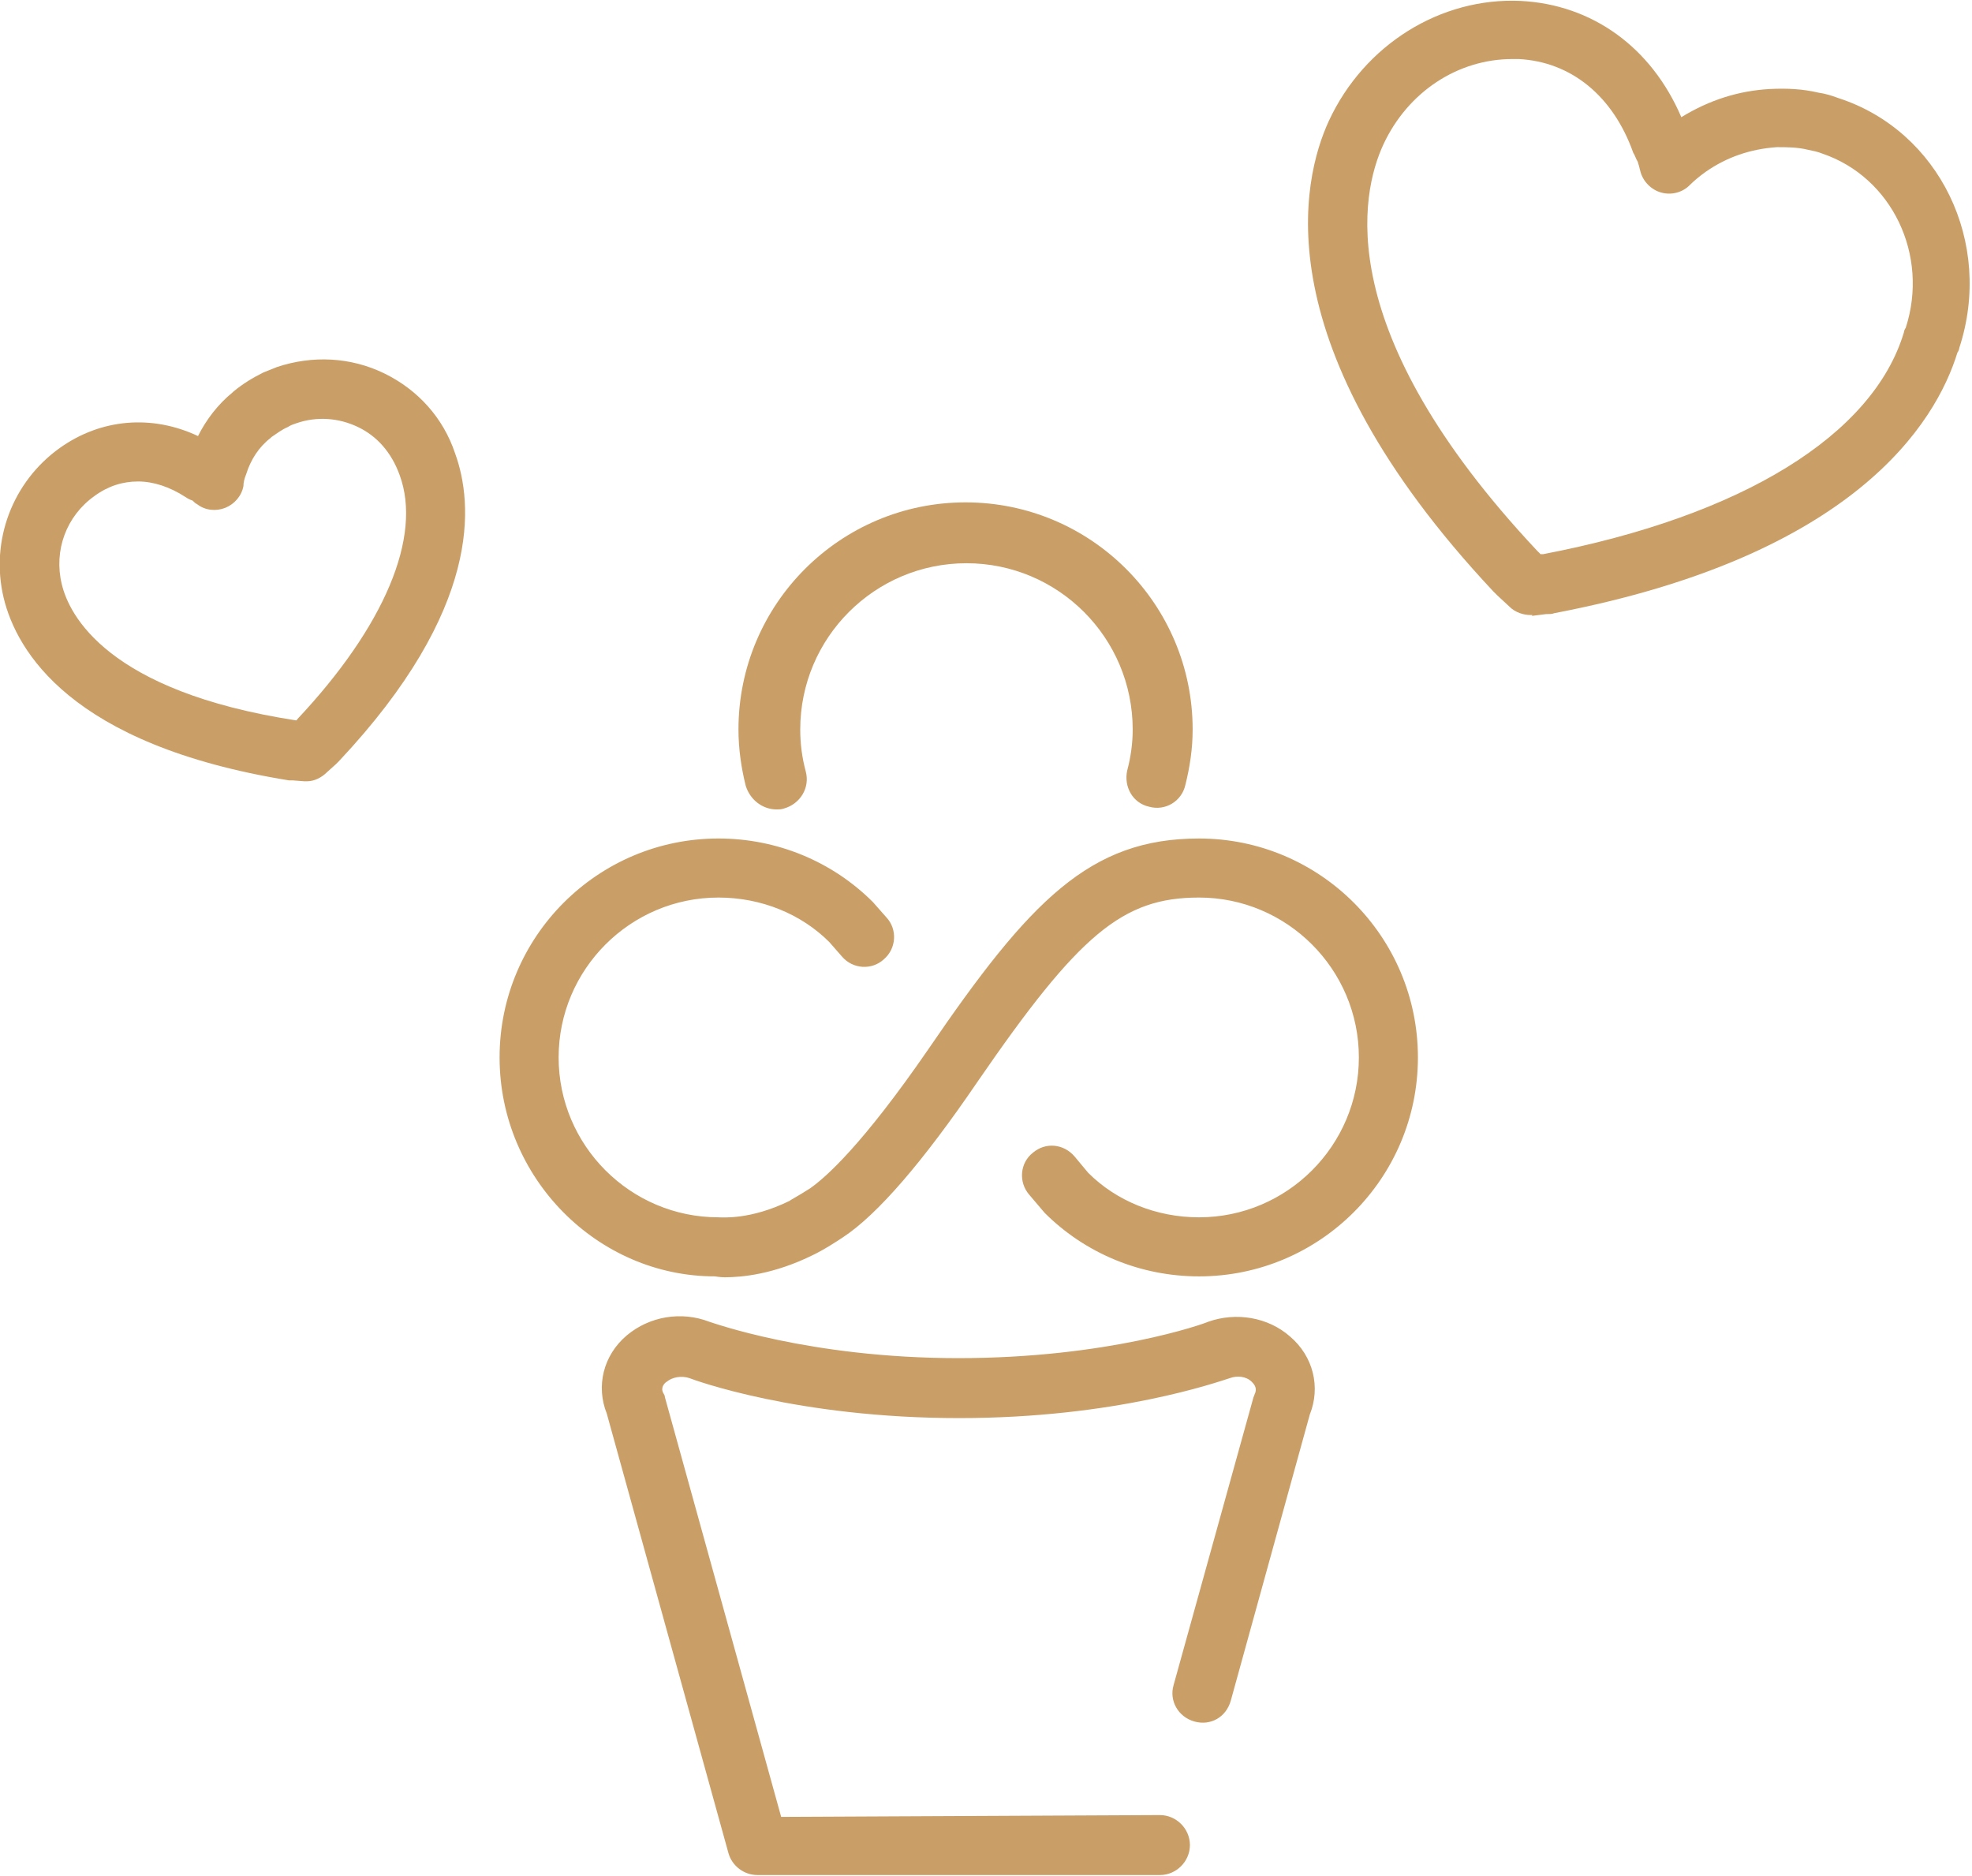 <?xml version="1.0" encoding="utf-8"?>
<!-- Generator: Adobe Illustrator 24.1.2, SVG Export Plug-In . SVG Version: 6.00 Build 0)  -->
<svg version="1.1" id="Ebene_1" xmlns="http://www.w3.org/2000/svg" xmlns:xlink="http://www.w3.org/1999/xlink" x="0px" y="0px"
	 viewBox="0 0 217.1 206.5" style="enable-background:new 0 0 217.1 206.5;" xml:space="preserve">
<style type="text/css">
	.st0{fill:#C99E67;}
</style>
<g>
	<g>
		<path class="st0" d="M133,145.5c-0.4,0.2-11,4-27.5,4s-27.3-4-27.4-4c-3.1-1.2-6.6-0.6-9.1,1.5c-2.6,2.2-3.4,5.6-2.2,8.6L80.2,204
			c0.4,1.4,1.7,2.4,3.2,2.4l0,0h44.3c1.8,0,3.3-1.5,3.3-3.3s-1.5-3.3-3.3-3.3l0,0L86,200l-12.8-46.2c0-0.2-0.1-0.3-0.2-0.5
			c-0.3-0.6,0.2-1.1,0.4-1.2c0.6-0.5,1.6-0.7,2.5-0.4c0.5,0.2,11.9,4.4,29.7,4.4c17.3,0,28.5-4,29.8-4.4c0.8-0.3,1.8-0.2,2.4,0.4
			c0.2,0.2,0.6,0.6,0.4,1.2c-0.1,0.2-0.1,0.3-0.2,0.5l-8.8,31.7c-0.5,1.7,0.5,3.5,2.3,4s3.5-0.5,4-2.3l8.7-31.5
			c1.2-3,0.4-6.4-2.2-8.6C139.6,145,136.1,144.4,133,145.5"/>
	</g>
	<g>
		<path class="st0" d="M132,92.3c-12,0-18.6,6.8-29.8,23.2c-7.3,10.6-11.3,14.1-13,15.3c-1.4,0.9-2.2,1.3-2.3,1.4
			c-4.3,2.1-7.4,1.8-7.8,1.8c-9.7,0-17.6-7.9-17.6-17.6s7.9-17.6,17.6-17.6c4.7,0,9.1,1.8,12.2,4.9l1.4,1.6c1.2,1.4,3.3,1.5,4.6,0.3
			c1.4-1.2,1.5-3.3,0.3-4.6l-1.5-1.7c-4.5-4.5-10.6-7-17-7c-13.3,0-24.1,10.8-24.1,24.1s10.8,24.1,23.7,24.1l0,0
			c0.1,0,0.5,0.1,1.1,0.1c1.8,0,5.4-0.3,9.8-2.5c0,0,1.1-0.5,3.2-1.9c3.8-2.5,8.8-8.3,14.8-17.1c11.2-16.3,16-20.3,24.4-20.3
			c9.7,0,17.6,7.9,17.6,17.6S141.7,134,132,134c-4.7,0-9.1-1.8-12.2-4.9l-1.5-1.8c-1.2-1.4-3.2-1.6-4.6-0.4
			c-1.4,1.1-1.6,3.2-0.4,4.6l1.7,2c4.5,4.5,10.6,7,17,7c13.3,0,24.1-10.8,24.1-24.1S145.3,92.3,132,92.3"/>
	</g>
	<g>
		<path class="st0" d="M85.5,89.1c0.3,0,0.5,0,0.8-0.1c1.8-0.5,2.9-2.3,2.4-4.1c-0.4-1.5-0.6-3-0.6-4.6c0-10.1,8.2-18.3,18.3-18.3
			s18.3,8.2,18.3,18.3c0,1.5-0.2,3-0.6,4.5c-0.4,1.8,0.6,3.6,2.4,4c1.8,0.5,3.6-0.6,4-2.4c0.5-2,0.8-4,0.8-6.1c0-13.8-11.2-25-25-25
			s-25,11.2-25,25c0,2.1,0.3,4.2,0.8,6.2C82.6,88.1,84,89.1,85.5,89.1"/>
	</g>
	<g>
		<path class="st0" d="M168.5,67.7c-0.8,0-1.7-0.3-2.3-0.9l-1.4-1.3c0,0-0.2-0.2-0.4-0.4C139,38,143.3,19.8,146.3,13.3
			c3.9-8.4,12.3-13.6,21.1-13.2c7.9,0.4,14.4,5.1,17.7,12.8c3.1-1.9,6.3-2.9,9.7-3.1l0,0c2-0.1,3.7,0,5.4,0.4
			c0.7,0.1,1.4,0.3,2.2,0.6l0,0c11.1,3.6,17.1,15.9,13.3,27.5c0,0.1-0.1,0.4-0.2,0.5c-2.4,7.8-11.4,22.4-44.4,28.7
			c-0.2,0.1-0.6,0.1-0.9,0.1l-1.6,0.2C168.8,67.7,168.7,67.7,168.5,67.7z M166.5,6.5c-6,0-11.5,3.6-14.2,9.4
			c-2.5,5.4-5.8,20.5,16.9,44.7l0.4,0.4h0.3c21.9-4.2,36.3-13.1,39.7-24.4c0-0.1,0.1-0.4,0.2-0.5c2.6-8-1.5-16.6-9.2-19.2
			c-0.5-0.2-1-0.3-1.5-0.4c-1.2-0.3-2.3-0.3-3.5-0.3c-2.9,0.2-5.5,1.1-7.8,2.7c-0.7,0.5-1.3,1-1.8,1.5c-0.8,0.8-2,1.1-3.1,0.8
			c-1.1-0.3-2-1.2-2.3-2.3c-0.1-0.4-0.2-0.8-0.3-1.1c-0.2-0.3-0.3-0.7-0.5-1c-2.2-6.2-6.8-10-12.6-10.3C167,6.5,166.7,6.5,166.5,6.5
			z"/>
	</g>
	<g>
		<path class="st0" d="M33.8,86c-0.1,0-0.2,0-0.3,0l-1.3-0.1c-0.1,0-0.4,0-0.4,0C7.7,82,1.8,71.6,0.4,65.8c-1.5-6.3,1-12.8,6.2-16.5
			c4.5-3.2,10.1-3.7,15.2-1.3c0.9-1.8,2.2-3.5,3.8-4.8l0.1-0.1c1.1-0.9,2.1-1.5,3.3-2.1c0.5-0.2,1-0.4,1.5-0.6
			c3.9-1.3,8.1-1.1,11.8,0.7s6.5,4.9,7.8,8.8c2,5.5,3,17.1-12.8,33.9c-0.1,0.1-0.2,0.2-0.3,0.3L36,85C35.4,85.6,34.6,86,33.8,86z
			 M15.2,53c-1.7,0-3.3,0.5-4.8,1.6c-3.1,2.2-4.5,6-3.6,9.7c0.8,3.4,5,11.8,25.8,15c0,0,0.1,0,0.1-0.1C42.3,69,46.5,59.1,44,52.3
			c-0.9-2.5-2.5-4.3-4.6-5.3s-4.5-1.2-6.8-0.4l0,0c-0.3,0.1-0.6,0.2-0.9,0.4c-0.7,0.3-1.2,0.7-1.8,1.1l-0.1,0.1
			c-1.3,1-2.2,2.4-2.7,4c-0.2,0.5-0.3,0.9-0.3,1.3c-0.2,1.1-1,2-2,2.4s-2.2,0.3-3.1-0.4c-0.2-0.1-0.3-0.2-0.5-0.4
			c-0.3-0.1-0.5-0.2-0.8-0.4C18.7,53.6,16.9,53,15.2,53z M31.6,43.5L31.6,43.5L31.6,43.5z"/>
	</g>
</g>
</svg>
